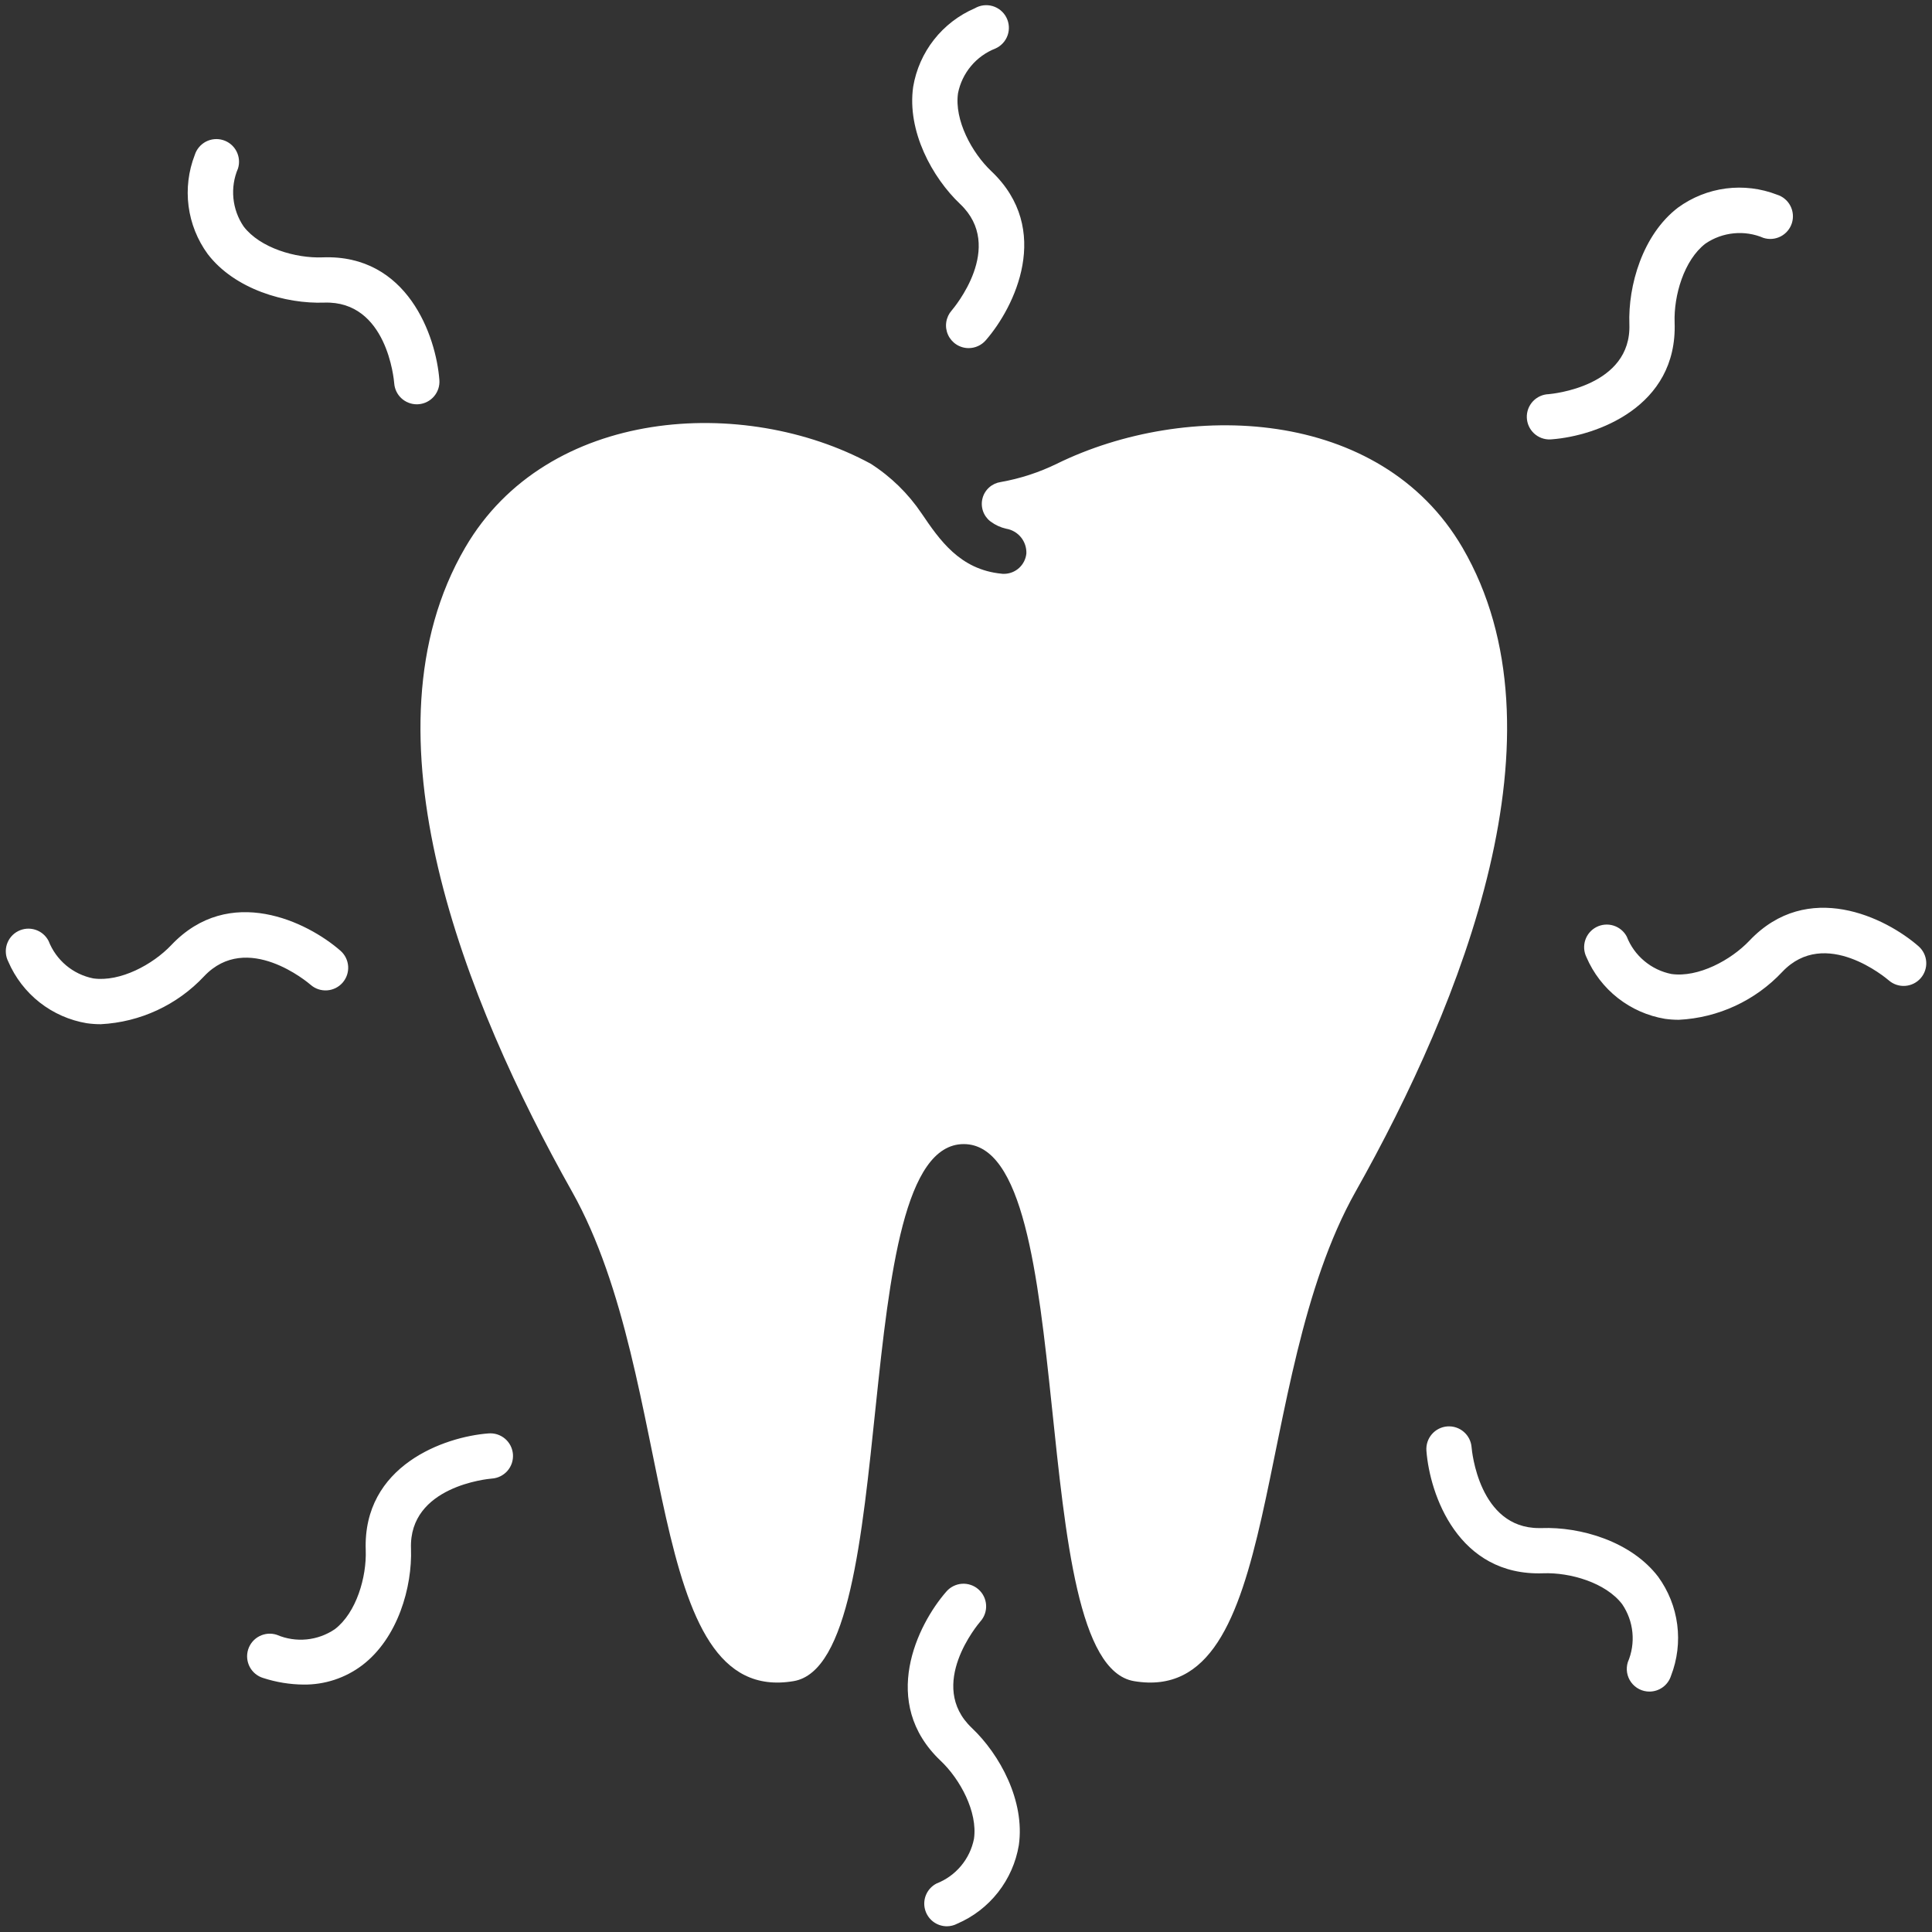 <?xml version="1.0" encoding="UTF-8"?>
<svg xmlns="http://www.w3.org/2000/svg" width="100" height="100" viewBox="0 0 100 100" fill="none">
  <rect x="0" y="0" width="100" height="100" fill="#333333" stroke="none"/>
  <g clip-path="url(#clip0_201_266)">
    <path d="M50.136 18.018C49.911 18.018 49.691 17.953 49.502 17.831C49.313 17.709 49.163 17.535 49.07 17.33C48.977 17.125 48.945 16.898 48.978 16.675C49.011 16.453 49.107 16.244 49.255 16.075C49.366 15.944 52.045 12.785 49.699 10.562C48.252 9.192 46.938 6.784 47.266 4.492C47.415 3.602 47.785 2.764 48.342 2.054C48.899 1.345 49.625 0.786 50.454 0.43C50.591 0.349 50.744 0.297 50.902 0.277C51.06 0.257 51.221 0.27 51.374 0.314C51.527 0.359 51.67 0.434 51.793 0.536C51.916 0.637 52.017 0.762 52.09 0.904C52.163 1.046 52.206 1.201 52.217 1.361C52.228 1.52 52.206 1.679 52.153 1.83C52.1 1.98 52.017 2.118 51.908 2.235C51.8 2.352 51.669 2.446 51.523 2.511C51.032 2.703 50.597 3.015 50.259 3.42C49.921 3.824 49.689 4.307 49.587 4.824C49.388 6.214 50.303 7.907 51.311 8.861C54.497 11.879 52.513 15.909 51.019 17.618C50.909 17.744 50.773 17.845 50.621 17.913C50.468 17.983 50.303 18.018 50.136 18.018ZM86.901 52.784C86.659 52.785 86.417 52.768 86.177 52.734C85.287 52.585 84.449 52.215 83.739 51.658C83.029 51.101 82.471 50.374 82.115 49.545C81.979 49.269 81.957 48.951 82.053 48.659C82.15 48.367 82.357 48.125 82.631 47.984C82.905 47.844 83.223 47.817 83.516 47.909C83.81 48.001 84.055 48.204 84.2 48.476C84.392 48.967 84.704 49.402 85.109 49.74C85.513 50.079 85.995 50.311 86.513 50.414C87.898 50.61 89.595 49.697 90.55 48.689C93.568 45.505 97.598 47.487 99.307 48.981C99.539 49.186 99.681 49.475 99.701 49.784C99.721 50.093 99.618 50.398 99.414 50.631C99.21 50.864 98.922 51.007 98.613 51.029C98.304 51.05 97.999 50.949 97.765 50.746C97.634 50.633 94.474 47.955 92.252 50.302C90.857 51.791 88.939 52.681 86.901 52.784ZM49.012 99.704C48.749 99.704 48.493 99.616 48.286 99.453C48.08 99.29 47.934 99.063 47.872 98.807C47.81 98.552 47.836 98.282 47.946 98.043C48.056 97.804 48.242 97.609 48.477 97.489C48.968 97.297 49.403 96.985 49.741 96.58C50.08 96.176 50.311 95.693 50.413 95.176C50.612 93.786 49.697 92.093 48.689 91.139C45.503 88.121 47.487 84.091 48.981 82.382C49.082 82.264 49.205 82.168 49.343 82.099C49.482 82.029 49.633 81.987 49.787 81.976C49.941 81.965 50.096 81.985 50.243 82.034C50.39 82.083 50.526 82.161 50.642 82.263C50.759 82.365 50.854 82.489 50.922 82.628C50.99 82.767 51.031 82.918 51.04 83.073C51.05 83.227 51.029 83.382 50.978 83.528C50.928 83.675 50.848 83.809 50.745 83.925C50.634 84.055 47.955 87.215 50.301 89.438C51.748 90.808 53.062 93.216 52.734 95.508C52.585 96.398 52.215 97.236 51.658 97.946C51.101 98.656 50.375 99.214 49.546 99.57C49.381 99.657 49.198 99.703 49.012 99.704ZM5.216 53.013C4.973 53.013 4.731 52.996 4.491 52.962C3.601 52.813 2.763 52.443 2.053 51.886C1.344 51.329 0.785 50.602 0.429 49.773C0.359 49.636 0.316 49.487 0.304 49.334C0.291 49.18 0.309 49.026 0.356 48.879C0.452 48.583 0.661 48.337 0.937 48.196C1.214 48.054 1.535 48.028 1.831 48.123C2.127 48.218 2.373 48.427 2.515 48.704C2.707 49.195 3.019 49.63 3.423 49.969C3.827 50.308 4.31 50.539 4.827 50.642C6.222 50.837 7.911 49.925 8.866 48.917C11.883 45.733 15.912 47.715 17.622 49.209C17.856 49.414 17.999 49.703 18.02 50.013C18.041 50.324 17.937 50.629 17.733 50.863C17.528 51.097 17.239 51.24 16.929 51.261C16.619 51.282 16.313 51.179 16.079 50.974C15.949 50.862 12.792 48.181 10.567 50.529C9.173 52.019 7.254 52.909 5.216 53.013ZM85.373 87.556C85.19 87.556 85.009 87.513 84.845 87.43C84.681 87.347 84.539 87.226 84.43 87.078C84.321 86.93 84.249 86.759 84.218 86.578C84.188 86.396 84.201 86.21 84.255 86.035C84.463 85.55 84.544 85.021 84.493 84.496C84.442 83.971 84.26 83.468 83.963 83.032C83.112 81.916 81.263 81.38 79.873 81.433C75.466 81.589 74.004 77.352 73.831 75.089C73.82 74.936 73.838 74.781 73.886 74.635C73.934 74.489 74.01 74.353 74.111 74.237C74.211 74.12 74.333 74.024 74.471 73.954C74.608 73.885 74.757 73.843 74.911 73.831C75.064 73.82 75.219 73.838 75.365 73.886C75.511 73.934 75.647 74.01 75.763 74.111C75.88 74.211 75.976 74.333 76.046 74.471C76.115 74.608 76.157 74.757 76.169 74.911C76.183 75.081 76.549 79.093 79.656 79.093H79.789C81.798 79.019 84.422 79.772 85.826 81.612C86.357 82.342 86.697 83.193 86.813 84.089C86.929 84.984 86.819 85.894 86.492 86.736C86.417 86.974 86.269 87.182 86.067 87.329C85.866 87.477 85.623 87.556 85.373 87.556ZM15.703 87.193C14.999 87.186 14.3 87.072 13.63 86.855C13.481 86.811 13.342 86.737 13.221 86.639C13.101 86.541 13.001 86.42 12.928 86.283C12.855 86.145 12.81 85.995 12.795 85.84C12.78 85.686 12.797 85.53 12.843 85.381C12.89 85.233 12.965 85.095 13.065 84.976C13.165 84.857 13.288 84.76 13.426 84.689C13.565 84.618 13.716 84.575 13.87 84.562C14.025 84.55 14.181 84.569 14.329 84.618C14.814 84.825 15.343 84.907 15.868 84.856C16.393 84.805 16.896 84.622 17.332 84.326C18.448 83.473 18.981 81.623 18.93 80.237C18.774 75.852 23.012 74.366 25.275 74.194C25.43 74.18 25.586 74.197 25.734 74.243C25.882 74.29 26.019 74.366 26.138 74.466C26.256 74.566 26.354 74.689 26.425 74.828C26.495 74.966 26.538 75.117 26.55 75.272C26.561 75.427 26.542 75.582 26.494 75.73C26.445 75.877 26.367 76.013 26.265 76.131C26.163 76.248 26.038 76.343 25.899 76.412C25.76 76.481 25.608 76.521 25.453 76.531C25.28 76.545 21.156 76.921 21.273 80.152C21.345 82.144 20.594 84.784 18.755 86.188C17.878 86.854 16.804 87.208 15.703 87.193ZM80.244 22.745C80.09 22.751 79.936 22.726 79.792 22.673C79.648 22.619 79.515 22.538 79.402 22.433C79.174 22.221 79.04 21.928 79.028 21.617C79.016 21.306 79.129 21.004 79.34 20.776C79.552 20.548 79.846 20.413 80.156 20.402C80.328 20.387 84.453 20.011 84.336 16.78C84.264 14.787 85.015 12.149 86.855 10.744C87.585 10.212 88.436 9.873 89.332 9.756C90.227 9.64 91.137 9.75 91.979 10.077C92.276 10.169 92.524 10.376 92.668 10.651C92.812 10.927 92.841 11.248 92.749 11.545C92.656 11.842 92.45 12.09 92.174 12.234C91.899 12.378 91.577 12.408 91.281 12.315C90.796 12.107 90.266 12.025 89.742 12.077C89.217 12.128 88.713 12.31 88.277 12.607C87.161 13.459 86.628 15.309 86.678 16.695C86.834 21.081 82.598 22.566 80.334 22.738C80.305 22.744 80.274 22.746 80.244 22.745ZM21.572 20.927C21.277 20.926 20.993 20.814 20.776 20.614C20.56 20.413 20.427 20.138 20.405 19.844C20.391 19.672 20.041 15.556 16.783 15.663C14.794 15.736 12.153 14.985 10.748 13.145C10.216 12.415 9.877 11.564 9.76 10.668C9.644 9.773 9.754 8.863 10.081 8.021C10.127 7.874 10.201 7.738 10.3 7.62C10.399 7.501 10.52 7.404 10.656 7.332C10.792 7.261 10.941 7.217 11.095 7.203C11.248 7.189 11.402 7.206 11.549 7.252C11.696 7.297 11.833 7.372 11.951 7.47C12.069 7.569 12.167 7.69 12.238 7.826C12.309 7.962 12.353 8.112 12.367 8.265C12.381 8.418 12.365 8.573 12.319 8.72C12.111 9.204 12.03 9.734 12.081 10.258C12.132 10.783 12.314 11.287 12.611 11.723C13.463 12.838 15.309 13.377 16.698 13.321C21.098 13.152 22.57 17.402 22.742 19.666C22.766 19.976 22.666 20.282 22.463 20.518C22.261 20.754 21.973 20.9 21.663 20.923C21.632 20.926 21.602 20.927 21.572 20.927Z" fill="white"></path>
    <path d="M75.696 28.343C71.438 21.046 61.376 20.734 54.711 23.999C53.789 24.451 52.809 24.771 51.797 24.95C51.577 24.982 51.37 25.077 51.204 25.225C51.037 25.372 50.916 25.565 50.858 25.78C50.799 25.995 50.805 26.223 50.873 26.434C50.942 26.646 51.071 26.833 51.245 26.973L51.281 26.999C51.518 27.176 51.79 27.301 52.079 27.366C52.379 27.416 52.651 27.573 52.844 27.809C53.036 28.045 53.136 28.343 53.125 28.648C53.096 28.936 52.961 29.204 52.746 29.399C52.531 29.594 52.251 29.702 51.961 29.702C51.921 29.704 51.882 29.701 51.843 29.695C49.679 29.484 48.633 27.945 47.703 26.577C47.009 25.546 46.11 24.668 45.062 23.999C38.537 20.465 28.328 21.046 24.078 28.343C18.492 37.913 24.078 51.843 29.609 61.679C35.14 71.515 33.211 88.343 41.078 87.015C46.82 86.046 43.742 59.218 49.883 59.218C56.023 59.218 52.953 86.046 58.695 87.015C66.562 88.343 64.632 71.507 70.164 61.679C75.695 51.851 81.274 37.913 75.696 28.343Z" fill="white"></path>
  </g>
  <defs>
    <clipPath id="clip0_201_266">
      <rect width="100" height="100" fill="white"></rect>
    </clipPath>
  </defs>
</svg>
